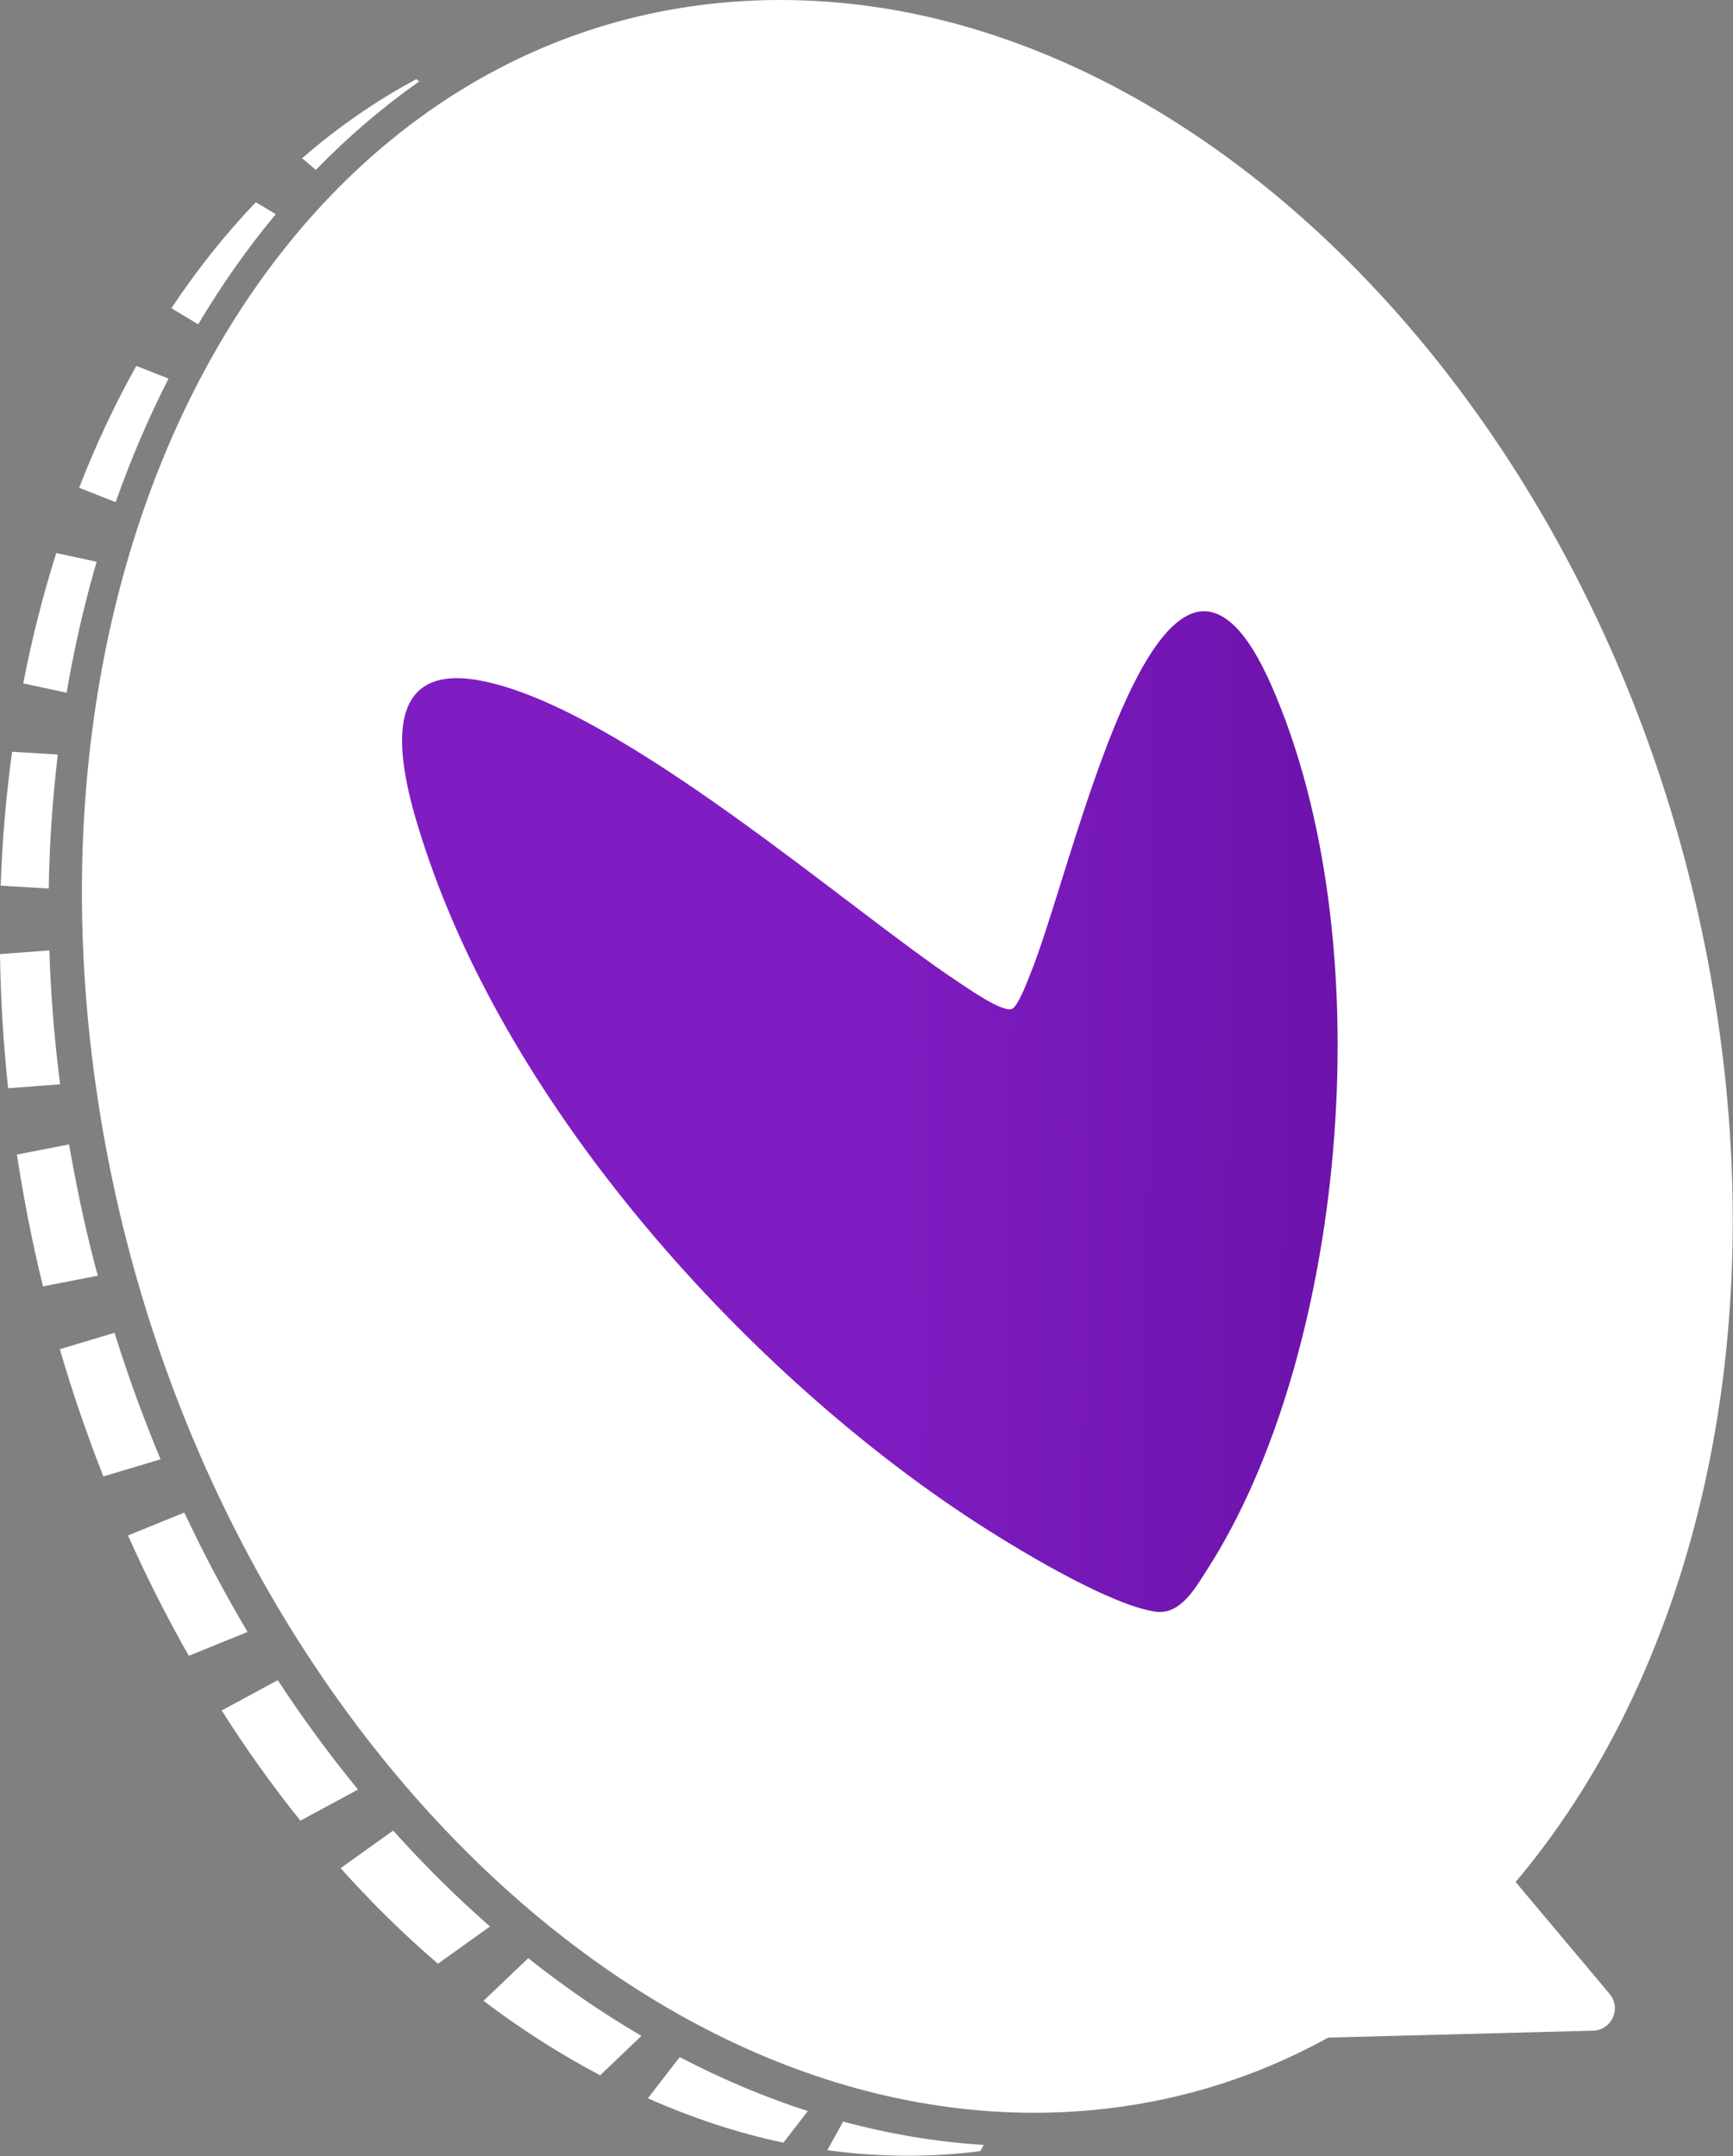 <svg width="634" height="789" viewBox="0 0 634 789" fill="none" xmlns="http://www.w3.org/2000/svg">
<rect x="0" y="0" width="634" height="789" fill="#808080" stroke="none"/>
<g clip-path="url(#clip0_1654_37495)">
<path d="M21.146 276.109L4.419 275.094C2.235 291.068 0.825 307.423 0.248 324.091L17.837 325.157C18.078 308.496 19.247 292.142 21.146 276.102V276.109Z" fill="white"/>
<path d="M34.944 463.749C31.007 448.709 27.837 433.714 25.28 418.776L6.18 422.494C8.634 438.491 11.768 454.582 15.726 470.725L35.806 466.817C35.528 465.794 35.214 464.786 34.944 463.749Z" fill="white"/>
<path d="M18.071 347.779L0 349.137C0.226 365.295 1.198 381.671 2.973 398.215L21.993 396.783C19.882 380.29 18.56 363.929 18.064 347.772L18.071 347.779Z" fill="white"/>
<path d="M100.887 78.382L93.59 73.992C82.377 85.722 72.071 98.71 62.707 112.792L72.502 118.687C81.055 104.305 90.536 90.821 100.879 78.382H100.887Z" fill="white"/>
<path d="M153.354 29.816L152.339 28.946C137.453 36.915 123.494 46.637 110.529 57.893L115.555 62.181C127.249 50.114 139.871 39.289 153.362 29.808L153.354 29.816Z" fill="white"/>
<path d="M61.663 138.547L49.859 133.894C42.022 147.933 35.032 162.834 28.947 178.494L42.307 183.761C47.865 168.005 54.344 152.908 61.656 138.547H61.663Z" fill="white"/>
<path d="M35.346 205.565L20.584 202.38C15.734 217.719 11.68 233.642 8.51 250.077L24.375 253.495C27.165 237.046 30.854 221.05 35.353 205.557L35.346 205.565Z" fill="white"/>
<path d="M248.667 752.758L237.01 767.834C253.262 775.021 269.835 780.551 286.591 784.079L295.532 772.516C279.601 767.374 263.948 760.741 248.66 752.758H248.667Z" fill="white"/>
<path d="M308.445 776.351L302.66 786.833C321.257 789.367 339.985 789.572 358.626 787.176L359.882 784.897C342.571 783.823 325.384 780.916 308.445 776.344V776.351Z" fill="white"/>
<path d="M193.241 716.566L176.887 732.168C190.685 742.62 204.957 751.707 219.551 759.42L234.664 745.001C220.442 736.667 206.601 727.179 193.241 716.566Z" fill="white"/>
<path d="M143.823 669.869L124.605 683.623C135.971 696.311 147.87 707.99 160.214 718.596L179.263 704.959C166.948 694.192 155.123 682.44 143.823 669.862V669.869Z" fill="white"/>
<path d="M41.897 487.714L21.891 493.711C26.551 509.729 31.912 525.236 37.821 540.269L58.748 533.994C52.474 519.021 46.857 503.565 41.897 487.707V487.714Z" fill="white"/>
<path d="M67.432 553.497L46.834 561.875C53.642 577.17 61.085 591.859 69.076 605.913L90.572 597.169C82.245 583.189 74.517 568.61 67.432 553.497Z" fill="white"/>
<path d="M101.61 614.824L81.1 625.919C90.135 640.155 99.755 653.61 109.893 666.246L130.973 654.852C120.63 642.237 110.821 628.877 101.617 614.831L101.61 614.824Z" fill="white"/>
<ellipse cx="337" cy="380" rx="231" ry="261" fill="#D9D9D9"/>
<ellipse cx="337" cy="380" rx="231" ry="261" fill="url(#paint0_linear_1654_37495)"/>
<path d="M274.67 0.256C438.389 -7.421 596.746 159.314 628.366 372.666H628.374C660.001 586.016 552.92 765.198 389.202 772.874C225.483 780.551 67.126 613.816 35.506 400.465C3.878 187.114 110.959 7.933 274.67 0.256ZM466.773 254.657C461.536 242.093 449.959 216.865 434.08 225.411C408.924 238.953 389.128 326.034 377.164 355.828C375.995 358.743 372.701 367.655 370.408 369.086H370.401C367.289 371.029 353.747 361.431 350.073 358.999C310.652 332.923 227.126 258.908 175.953 249.084C133.997 241.028 147.999 287.833 155.464 310.367C188.94 411.356 279.397 507.97 361.117 559.706C375.894 569.063 406.724 587.448 422.721 589.756C431.975 591.093 437.563 580.677 441.763 574.139C491.199 497.123 506.436 349.831 466.773 254.657Z" fill="white"/>
<path d="M582.779 743.088L364.943 748.77L541.488 673.2L588.849 729.633C593.261 734.892 589.645 742.912 582.787 743.095L582.779 743.088Z" fill="white"/>
</g>
<defs>
<linearGradient id="paint0_linear_1654_37495" x1="158.37" y1="-541.919" x2="734.15" y2="-534.451" gradientUnits="userSpaceOnUse">
<stop offset="0.292" stop-color="#7F1DC2"/>
<stop offset="1" stop-color="#56048E"/>
</linearGradient>
<clipPath id="clip0_1654_37495">
<rect width="633.91" height="788.864" fill="white"/>
</clipPath>
</defs>
</svg>


